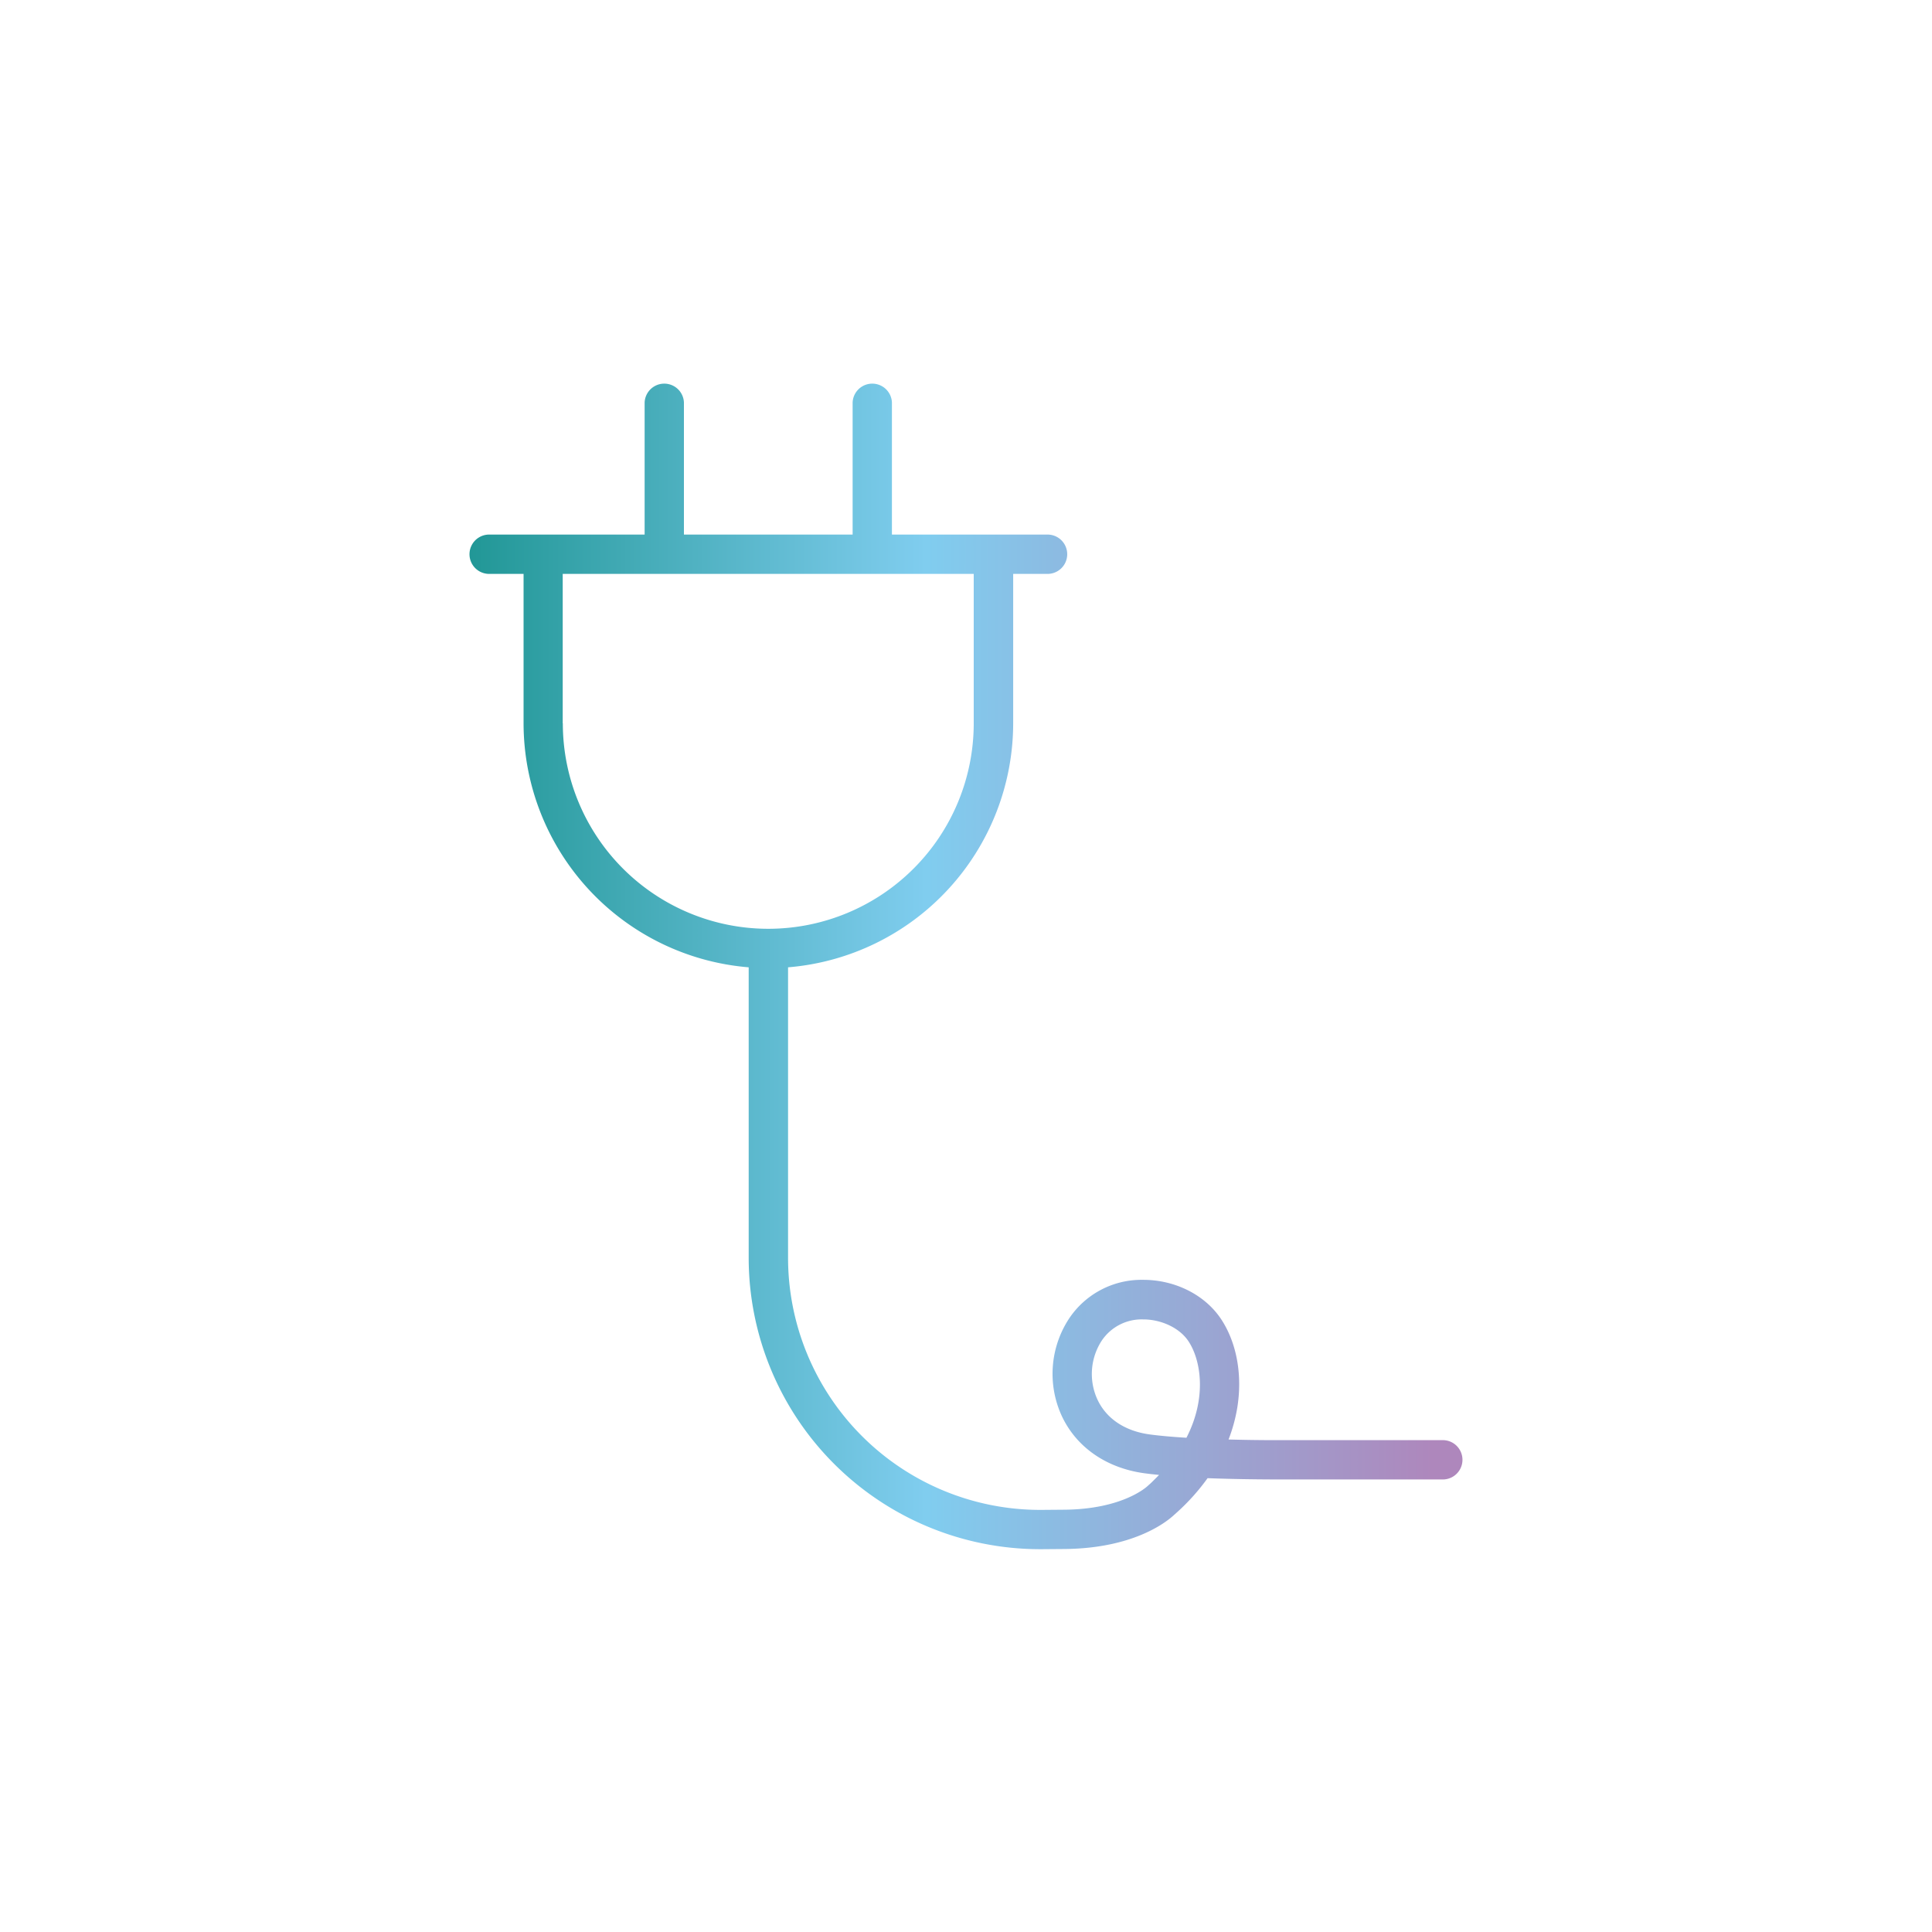 <svg id="Layer_1" data-name="Layer 1" xmlns="http://www.w3.org/2000/svg" xmlns:xlink="http://www.w3.org/1999/xlink" viewBox="0 0 500 500"><defs><style>.cls-1{fill:url(#New_Gradient_Swatch_copy);}</style><linearGradient id="New_Gradient_Swatch_copy" x1="121.29" y1="250" x2="378.71" y2="250" gradientUnits="userSpaceOnUse"><stop offset="0" stop-color="#219796"/><stop offset="0.46" stop-color="#80cdef"/><stop offset="0.97" stop-color="#ae87bc"/></linearGradient></defs><path class="cls-1" d="M373.63,372.71H329.71c-4.17,0-8.11-.07-11.76-.17a41.42,41.42,0,0,0,2.25-8.2c1.39-8.52-.15-16.89-4.21-23-4.18-6.25-11.88-10.12-20.14-10.12h-.15a22.5,22.5,0,0,0-19.12,10.17,26.07,26.07,0,0,0-1.87,24.89c3.75,8.2,11.58,13.66,21.48,15,1.19.16,2.45.3,3.78.43-.64.66-1.32,1.32-2,2l-1,.9c-.66.6-6.89,5.92-21.29,6.1l-6.1.05h-.39a65.26,65.26,0,0,1-65.24-65.27V250.34a63.43,63.43,0,0,0,58.26-63.14V148.52h9.12a5.09,5.09,0,0,0,0-10.17H230.83v-34.2a5.09,5.09,0,0,0-10.17,0v34.2H177v-34.2a5.09,5.09,0,0,0-10.17,0v34.2H126.37a5.09,5.09,0,0,0,0,10.17h9.13V187.2a63.43,63.43,0,0,0,58.26,63.14v75.15a75.44,75.44,0,0,0,75.41,75.44h.45l6.17-.05c17.34-.22,25.83-6.76,28-8.76l1-.9a55.19,55.19,0,0,0,7.73-8.67c6,.23,12,.31,17.16.33h43.94a5.09,5.09,0,0,0,0-10.17Zm-228-185.51V148.52H252V187.2a53.17,53.17,0,1,1-106.34,0ZM307.05,372.09c-3.75-.23-7-.52-9.5-.86-6.46-.87-11.29-4.12-13.59-9.15A15.82,15.82,0,0,1,285.1,347a12.44,12.44,0,0,1,10.66-5.54h.08c4.76,0,9.45,2.24,11.69,5.59C310.8,351.91,312.41,361.69,307.05,372.09Z"/></svg>